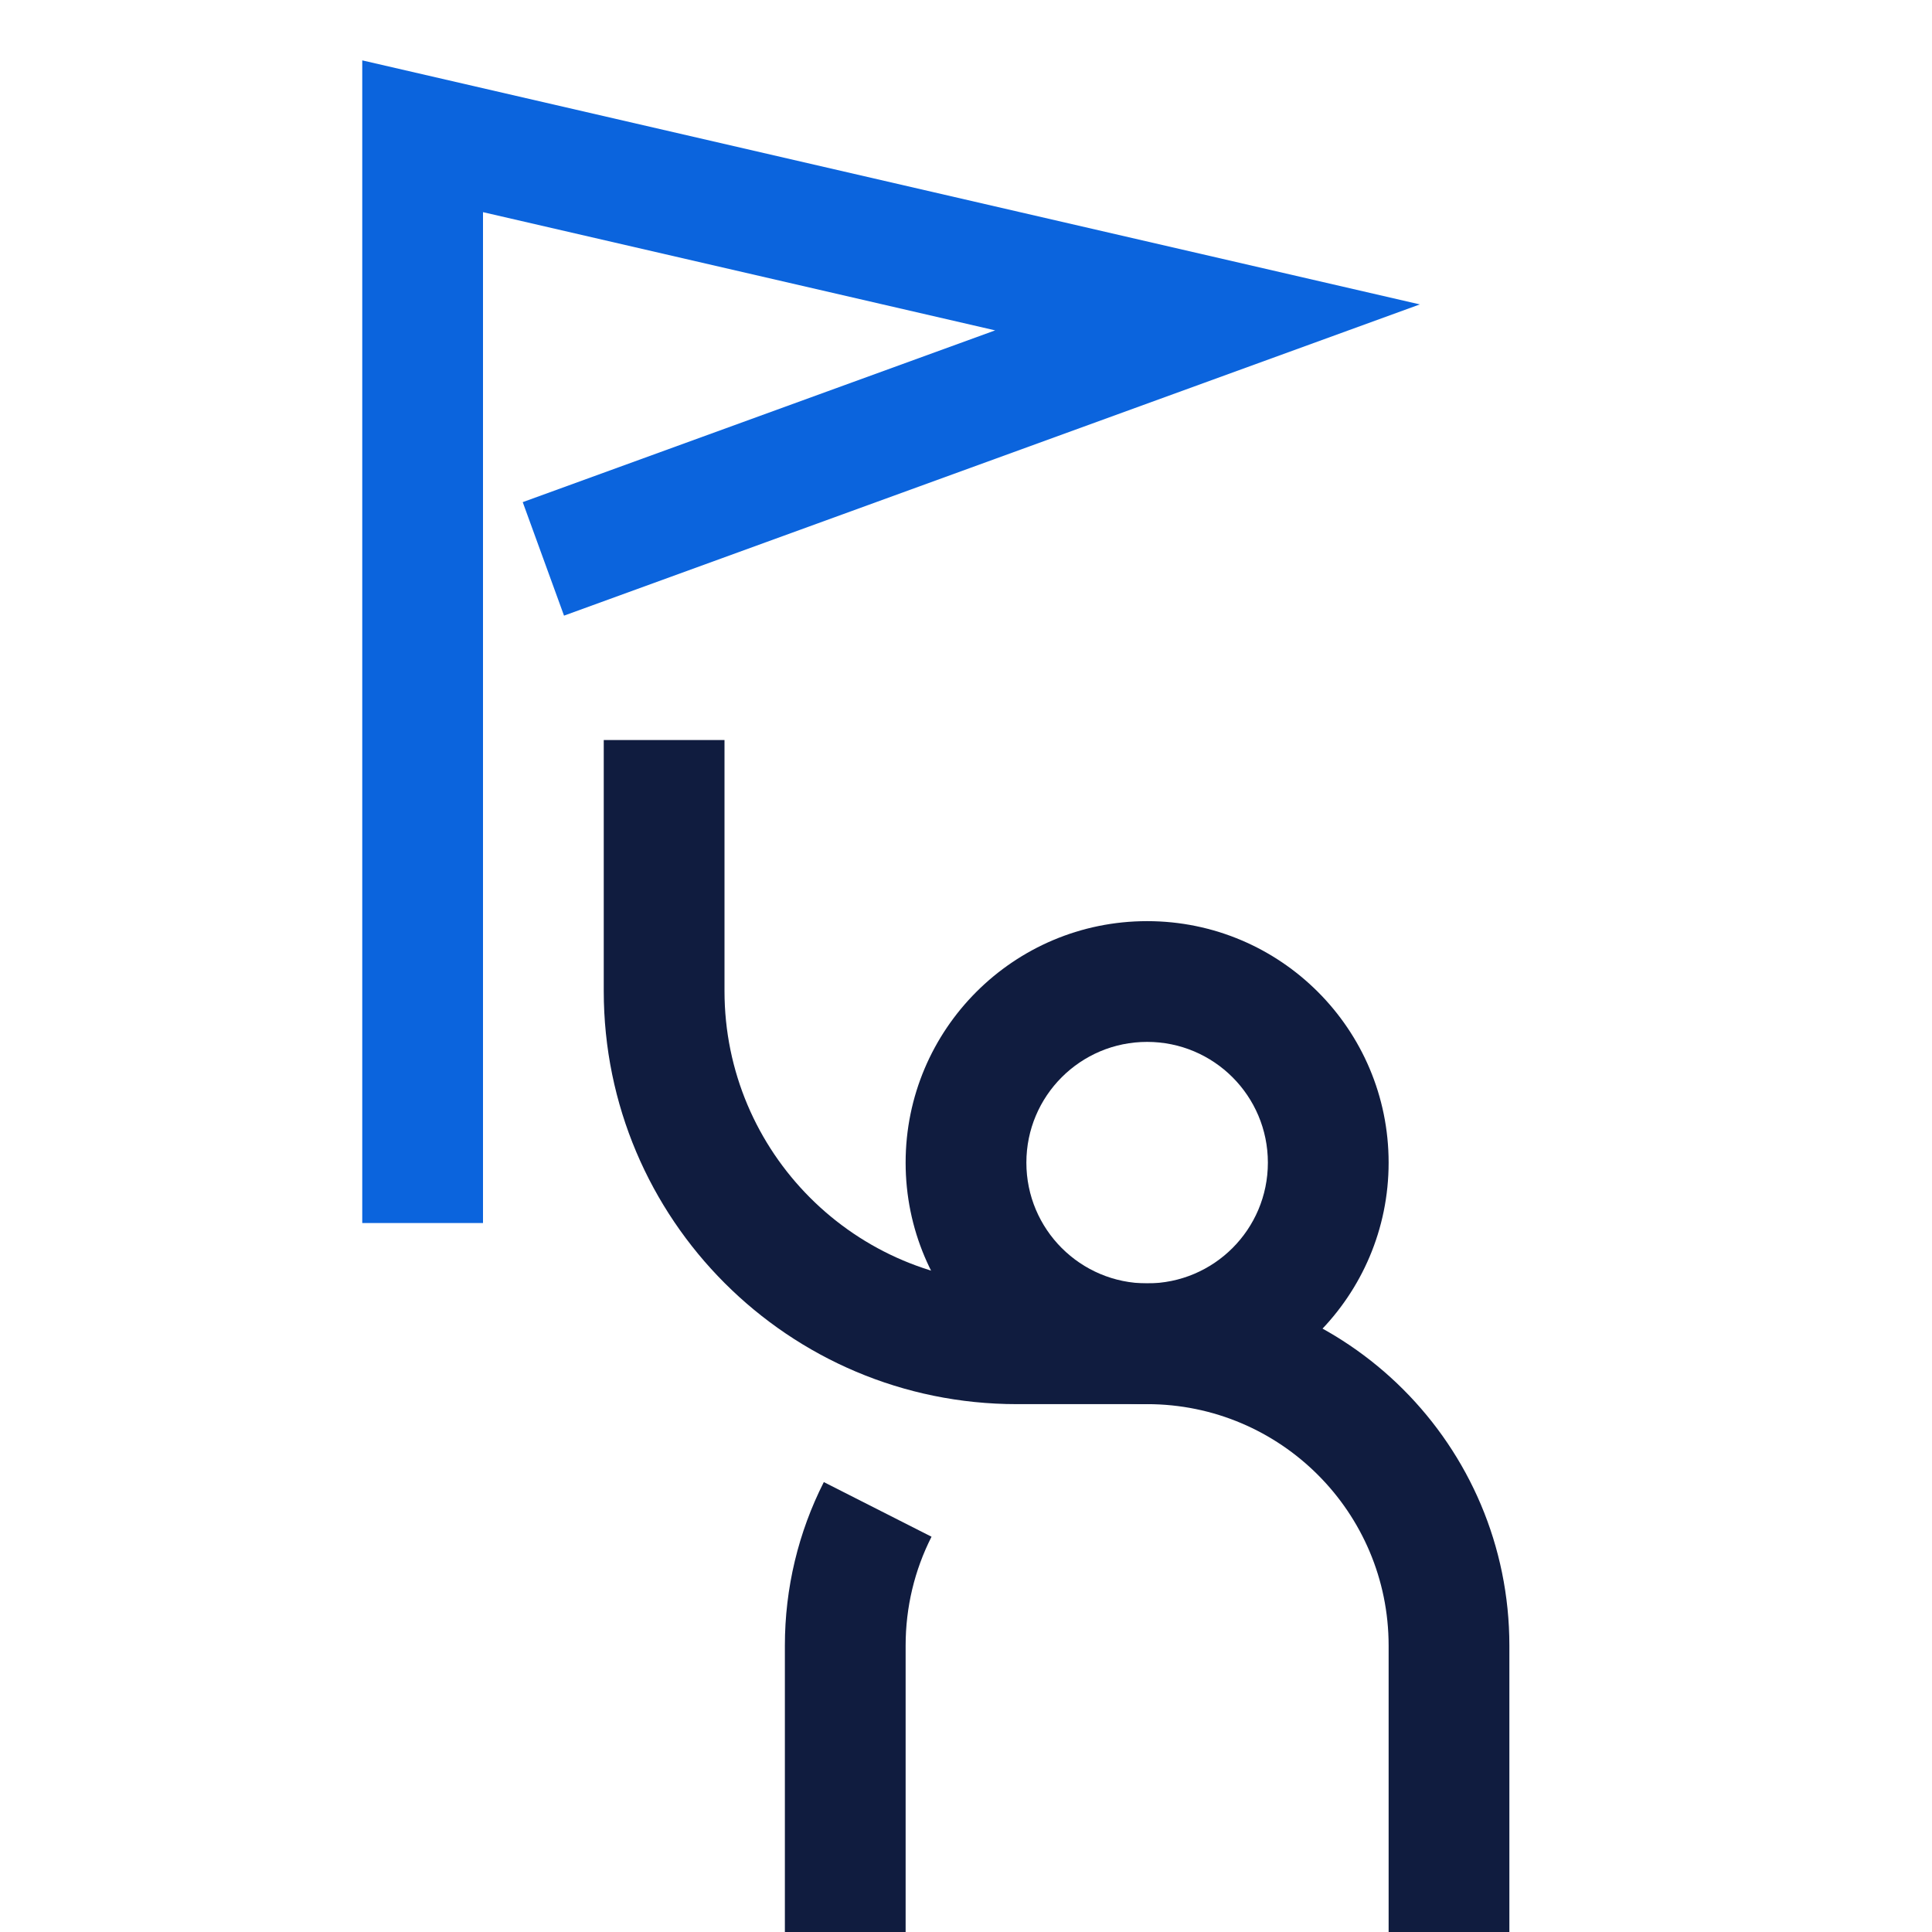 <svg width="32" height="32" viewBox="0 0 32 32" fill="none" xmlns="http://www.w3.org/2000/svg">
<g clip-path="url(#clip0_4381_4999)">
<path fill-rule="evenodd" clip-rule="evenodd" d="M19 23.257C21.209 23.257 23 21.466 23 19.257C23 17.048 21.209 15.257 19 15.257C16.791 15.257 15 17.048 15 19.257C15 21.466 16.791 23.257 19 23.257ZM19 17.257C20.105 17.257 21 18.152 21 19.257C21 20.362 20.105 21.257 19 21.257C17.895 21.257 17 20.362 17 19.257C17 18.152 17.895 17.257 19 17.257Z" fill="#101C3F"/>
<path d="M19 23.257C21.209 23.257 23 25.047 23 27.257V32.257H25V27.257C25 23.943 22.314 21.257 19 21.257V23.257Z" fill="#101C3F"/>
<path d="M15 32.257V27.257C15 26.619 15.148 26.007 15.429 25.453L13.645 24.548C13.223 25.381 13 26.303 13 27.257V32.257H15Z" fill="#101C3F"/>
<path d="M19 21.257H16.842C14.168 21.257 12 19.089 12 16.414V12.257H10V16.414C10 20.194 13.063 23.257 16.842 23.257H19V21.257Z" fill="#101C3F"/>
<path d="M8 3.514L16.483 5.472L8.658 8.317L9.342 10.197L23.517 5.042L6 1V20.257H8V3.514Z" fill="#0B64DD"/>
</g>
<defs>
<clipPath id="clip0_4381_4999">
<rect width="32" height="32" fill="white"/>
</clipPath>
</defs>
</svg>
